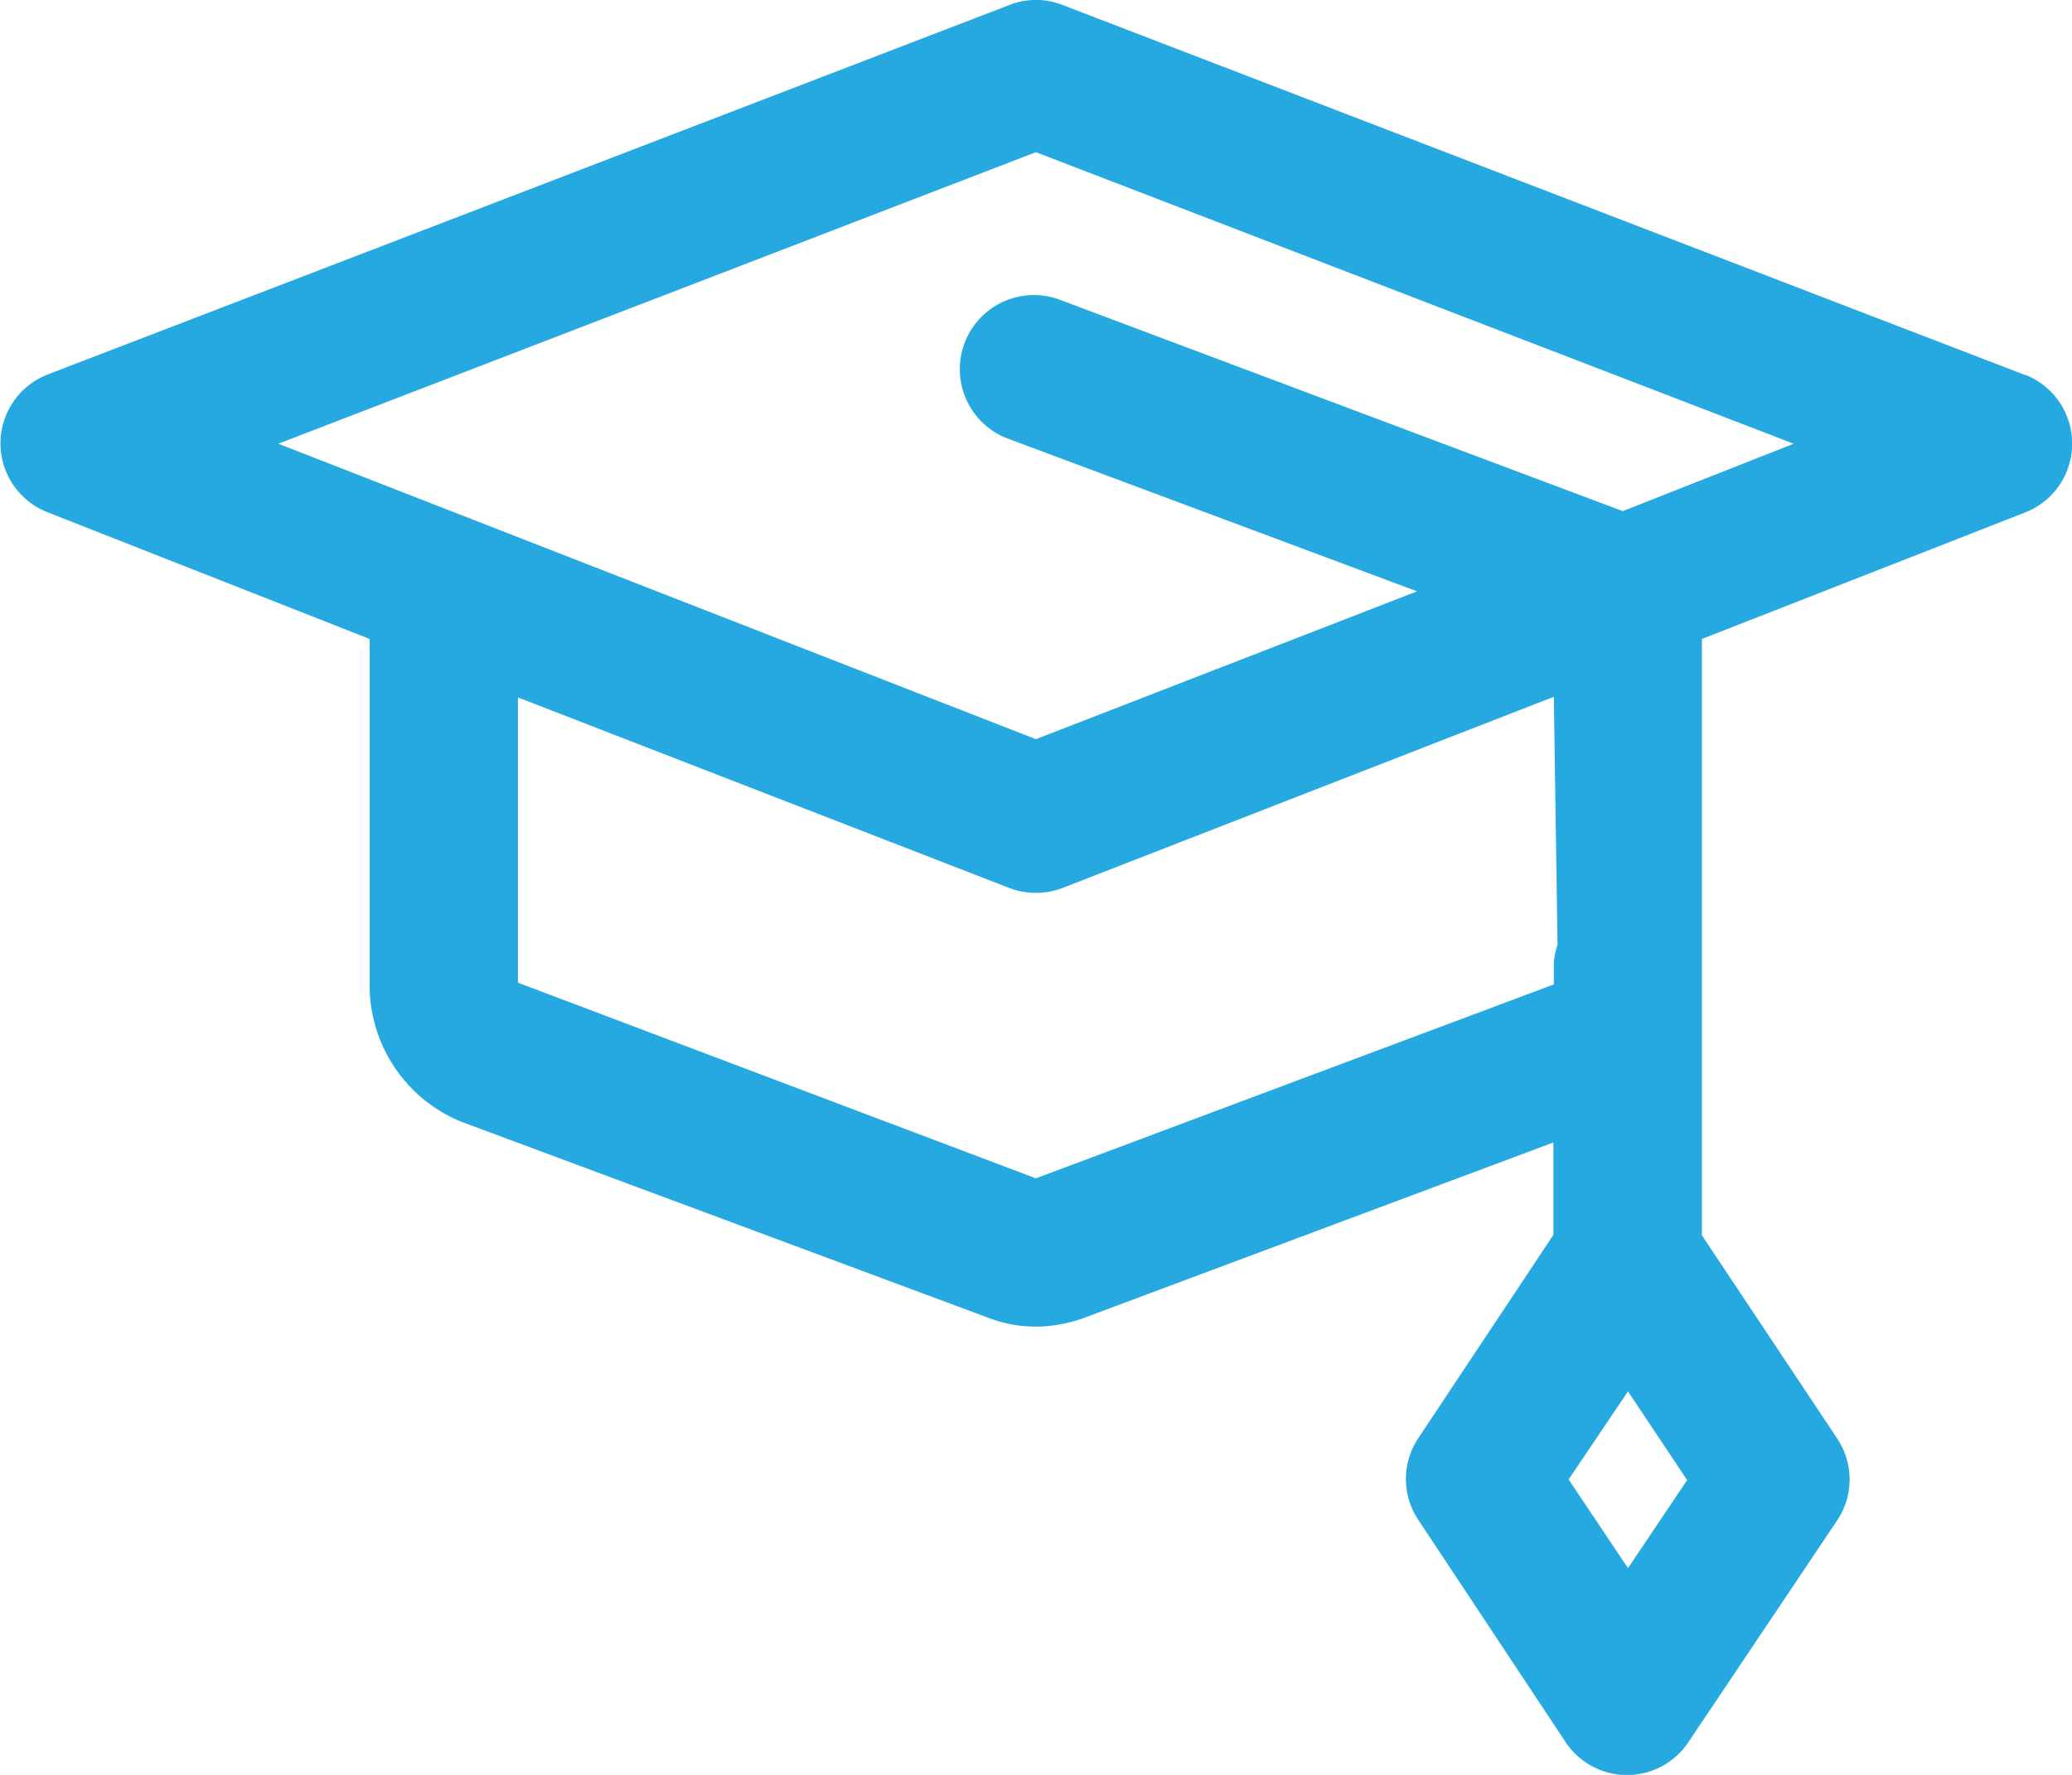 <svg xmlns="http://www.w3.org/2000/svg" viewBox="0 0 95.29 81.64"><defs><style>.cls-1{fill:#26a9e1;}</style></defs><g id="Layer_2" data-name="Layer 2"><g id="Layer_1-2" data-name="Layer 1"><path class="cls-1" d="M93.11,17.24,48.87.23a3.34,3.34,0,0,0-2.45,0l-44.24,17a3.4,3.4,0,0,0,0,6.33L17,29.39V45.18a6.78,6.78,0,0,0,4.25,6.43l24.19,9a6.06,6.06,0,0,0,2.18.41,6.57,6.57,0,0,0,2.15-.37l21.67-8.1v4.25l-6.22,9.36a3.39,3.39,0,0,0,0,3.74L72,80.13a3.39,3.39,0,0,0,5.65,0L84.5,69.92a3.39,3.39,0,0,0,0-3.74l-6.23-9.36V29.39l14.87-5.82a3.4,3.4,0,0,0,0-6.33ZM74.87,72.13l-2.73-4.08L74.87,64l2.72,4.08ZM71.63,43.45a4,4,0,0,0-.17.78v1.05L47.64,54.2l-23.82-9V32.08l22.56,8.75a3.43,3.43,0,0,0,2.52,0l22.56-8.78Zm3-19.94-25.83-9.7a3.41,3.41,0,1,0-2.38,6.39l18.75,7L47.64,34,12.8,20.41,47.64,7,82.49,20.41Z"/></g></g></svg>
